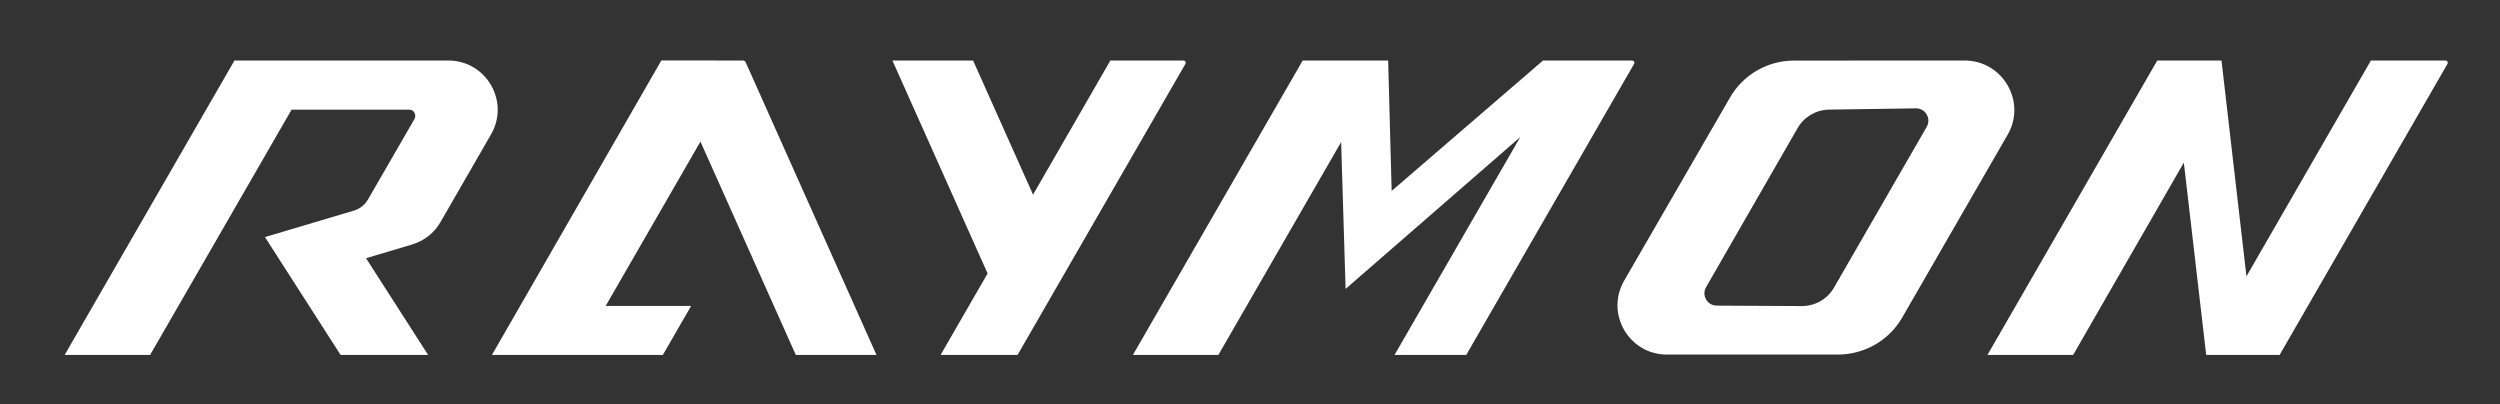 <?xml version="1.0" encoding="UTF-8"?>
<svg id="Ebene_1" xmlns="http://www.w3.org/2000/svg" version="1.1" viewBox="0 0 5055.24 816.96">
  <rect x="0" y="0" width="5055.24" height="816.96" fill="#333333" stroke="none"/>
  <!-- Generator: Adobe Illustrator 29.0.0, SVG Export Plug-In . SVG Version: 2.1.0 Build 186)  -->
  <defs>
    <style>
      .st0 {
        fill: #fff;
      }
    </style>
  </defs>
  <path class="st0" d="M3120.12,122.39l-306.06,263.7-7.08-263.7h-172.81l-343.37,595.38h172.81s248.3-430.52,248.3-430.52l9.02,296.95,353.21-307.09-254.31,440.66h145.01s339.01-587.81,339.01-587.81c2.4-4.17.45-7.57-4.36-7.57h-179.36ZM3708.51,581.58l187.52-325.15c9.66-16.73-2.63-37.62-21.96-37.34l-175.58,2.55c-26.29.39-50.44,14.58-63.55,37.37l-185.1,321.65c-9.52,16.54,2.37,37.22,21.47,37.32l172.2.9c26.81.13,51.61-14.09,65-37.31M3627.45,122.51l345.36-.12c76.66-.03,125.35,83.24,87.06,149.62l-213.73,370.59c-26.63,46.18-76.55,74.35-129.88,74.35h-345.77c-76.69,0-124.68-83.07-86.31-149.44l214.19-370.53c26.63-46.08,75.82-74.45,129.07-74.47M890.48,449.46l102.49-177.72c38.29-66.37-9.7-149.35-86.35-149.35h-432.53L130.72,717.76h172.81l286.04-495.96h238.4c9.58,0,14.7,10.9,9.91,19.21l-93.62,162.01c-6.36,11.01-16.3,19.17-28.5,22.8l-180,53.58,153.03,238.36h176.96l-125.59-195.61,92.33-27.56c24.6-7.18,45.2-22.95,57.99-45.14M1609.24,717.76h163.13L1507.59,125.37c-.74-1.65-2.8-2.98-4.6-2.98l-165.66-.16-342.6,595.54h345.61l57.22-99.18h-172.81l191.63-332.28,192.85,431.46ZM4794.19,122.37l-251.68,436.41-50.44-436.41h-129.9s-343.37,595.39-343.37,595.39h173.25l223.88-388.96,45.22,388.96h148.43l339.02-587.83c2.39-4.15.43-7.57-4.38-7.57h-150.04ZM2396.56,129.95l-339.01,587.81h-155.61s95.06-164.81,95.06-164.81l-192.45-430.57h163.13l121.23,271.2,156.35-271.2h146.92c4.81,0,6.78,3.4,4.38,7.57"/>
</svg>